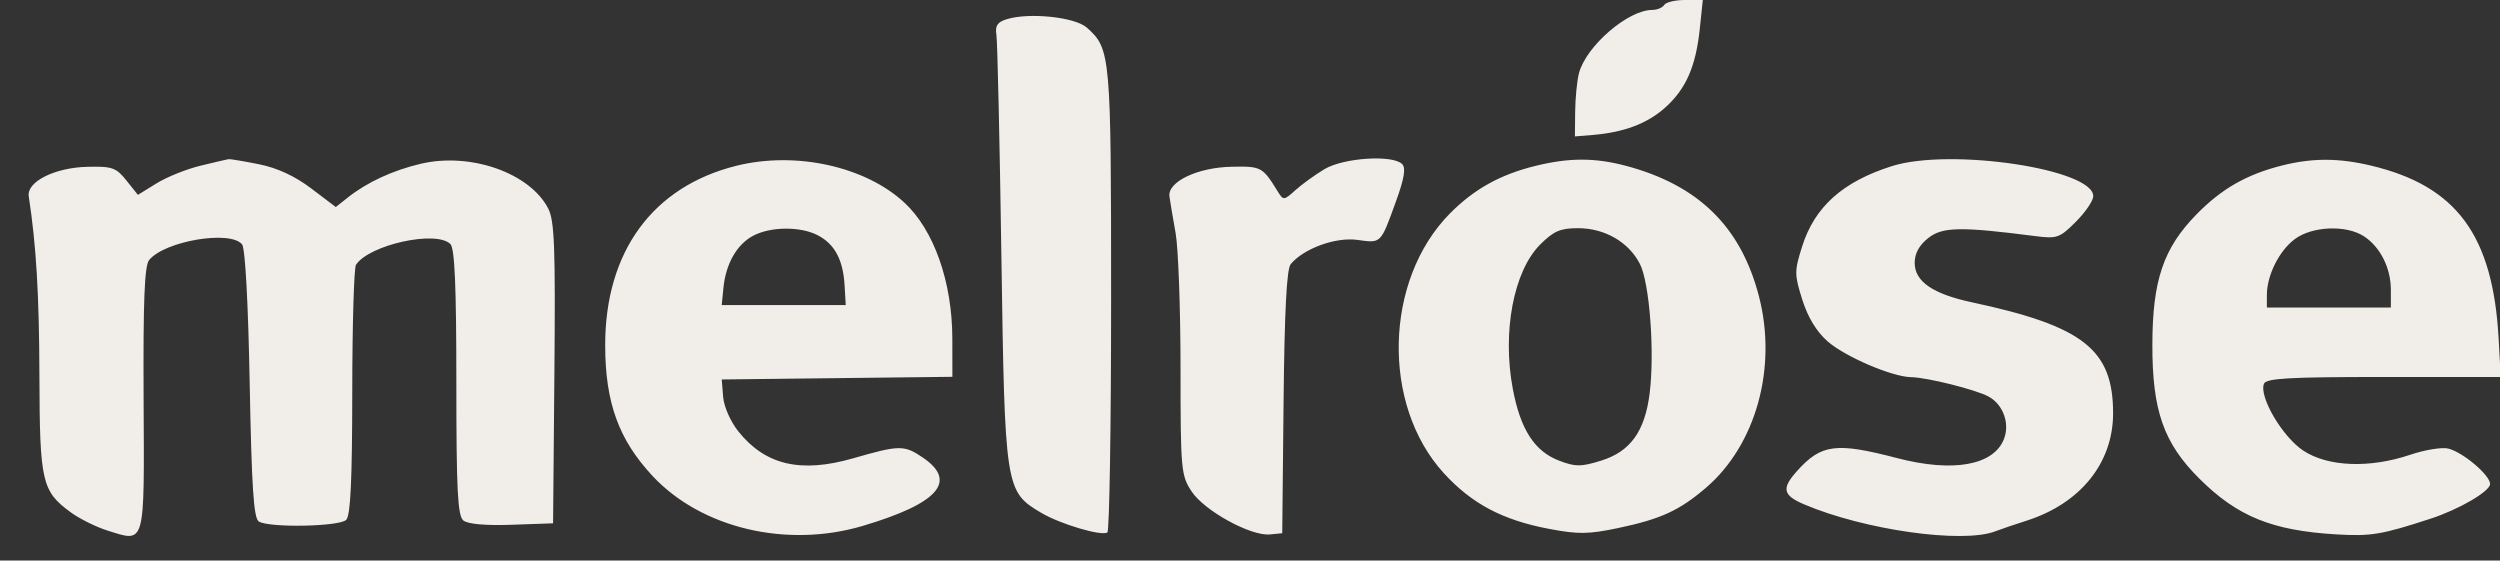 <svg width="504" height="113" viewBox="0 0 504 113" fill="none" xmlns="http://www.w3.org/2000/svg">
<rect x="0" y="0" width="504" height="113" fill="#333333" stroke="none"/>
<g clip-path="url(#clip0_481_275)">
<path fill-rule="evenodd" clip-rule="evenodd" d="M335.5 1C335.16 1.55 334.078 2 333.095 2C328.196 2 319.74 9.307 318.318 14.768C317.927 16.271 317.583 19.75 317.553 22.5L317.5 27.5L321 27.217C327.284 26.708 331.963 24.972 335.56 21.813C339.842 18.053 341.877 13.475 342.68 5.788L343.285 0H339.701C337.731 0 335.84 0.45 335.5 1ZM203 3.86C201.057 4.455 200.584 5.168 200.879 7.063C201.087 8.403 201.537 28.4 201.879 51.5C202.575 98.58 202.653 99.085 209.923 103.39C213.755 105.66 222.009 108.112 223.245 107.349C223.66 107.092 224 85.969 224 60.409C224 10.921 223.904 9.842 219.101 5.561C216.73 3.449 207.524 2.476 203 3.86ZM40.407 33.407C37.606 34.087 33.624 35.687 31.558 36.964L27.803 39.285L25.493 36.393C23.415 33.79 22.628 33.513 17.643 33.628C11.028 33.781 5.341 36.641 5.795 39.586C7.304 49.375 7.9 59.422 7.946 75.8C8.006 97.143 8.437 99.022 14.249 103.276C16.037 104.585 19.379 106.244 21.676 106.963C29.37 109.373 29.099 110.361 28.951 80.477C28.851 60.419 29.127 53.552 30.08 52.404C33.259 48.573 46.397 46.363 48.798 49.256C49.434 50.023 50.035 60.972 50.341 77.398C50.73 98.237 51.142 104.474 52.171 105.127C54.245 106.441 68.422 106.178 69.8 104.8C70.667 103.933 71.004 96.793 71.015 79.05C71.024 65.548 71.361 53.998 71.765 53.384C74.432 49.335 87.961 46.361 90.8 49.2C91.673 50.073 92 57.662 92 77.078C92 98.752 92.263 103.973 93.403 104.92C94.293 105.658 97.859 105.977 103.153 105.792L111.5 105.5L111.765 75.229C111.987 49.787 111.788 44.491 110.516 42.03C106.804 34.853 94.85 30.658 84.832 33.016C79.156 34.353 74.015 36.731 70.098 39.835L67.695 41.739L62.736 37.985C59.443 35.493 55.909 33.856 52.221 33.116C49.166 32.502 46.404 32.038 46.083 32.085C45.762 32.132 43.208 32.726 40.407 33.407ZM148.5 33.409C131.596 37.598 121.99 50.725 122.006 69.616C122.015 81.162 124.743 88.672 131.582 95.984C141.43 106.513 158.634 110.576 173.993 106.002C189.229 101.465 193.105 97.014 186 92.216C182.264 89.693 181.336 89.705 172 92.393C161.436 95.434 154.3 93.77 148.873 87C147.271 85.001 145.946 81.999 145.784 80L145.5 76.5L168.75 76.232L192 75.963L191.989 68.232C191.973 56.844 188.283 46.375 182.342 40.864C174.446 33.54 160.431 30.453 148.5 33.409ZM267 34.109C265.075 35.264 262.435 37.175 261.133 38.355C258.864 40.411 258.719 40.424 257.633 38.663C254.528 33.63 254.284 33.497 248.327 33.615C241.416 33.751 235.35 36.647 235.762 39.614C235.906 40.651 236.466 43.975 237.006 47C237.546 50.025 237.991 62.221 237.994 74.102C238 94.826 238.091 95.842 240.25 99.102C242.822 102.986 252.165 108.11 256 107.741L258.5 107.5L258.767 81.082C258.952 62.789 259.393 54.232 260.2 53.259C262.823 50.098 269.238 47.761 273.635 48.363C278.501 49.03 278.296 49.234 281.426 40.604C283.101 35.987 283.457 33.857 282.681 33.081C280.75 31.15 270.848 31.799 267 34.109ZM309.5 33.454C302.411 35.203 297.149 38.138 292.289 43.055C279.055 56.445 278.467 81.596 291.065 95.381C296.704 101.551 302.885 104.829 312.239 106.612C318.154 107.739 320.222 107.715 326.216 106.455C334.802 104.648 338.554 102.93 343.902 98.352C354.026 89.686 358.34 74.081 354.591 59.687C350.943 45.681 342.413 37.324 327.791 33.432C321.526 31.764 316.326 31.771 309.5 33.454ZM381.416 33.487C371.497 36.62 365.829 41.694 363.304 49.703C361.74 54.667 361.742 55.341 363.343 60.419C364.464 63.976 366.216 66.861 368.444 68.816C371.97 71.912 381.446 75.974 385.288 76.036C388.477 76.087 398.253 78.53 400.866 79.928C403.804 81.5 405.213 85.311 404.018 88.452C401.981 93.81 393.767 95.303 382.5 92.363C370.105 89.128 367.172 89.509 362.251 94.994C359.117 98.487 359.423 99.857 363.75 101.695C375.861 106.841 395.609 109.631 402.203 107.128C403.466 106.648 406.3 105.685 408.5 104.986C419.4 101.527 426 93.354 426 83.316C426 70.455 420.009 65.751 397.5 60.935C389.648 59.255 386 56.739 386 53.004C386 51.077 386.896 49.439 388.75 47.978C391.606 45.728 395.267 45.662 410.249 47.59C414.702 48.163 415.217 47.983 418.499 44.701C420.425 42.775 422 40.457 422 39.549C422 34.069 393.198 29.767 381.416 33.487ZM460 33.379C452.893 35.183 447.868 38.058 442.826 43.205C436.144 50.028 433.944 56.507 433.917 69.444C433.889 82.783 436.183 89.326 443.404 96.505C451.059 104.116 458.049 106.962 470.972 107.73C478.001 108.147 480.103 107.798 490 104.568C495.774 102.683 502 99.052 502 97.569C502 95.795 496.549 91.176 493.575 90.43C492.327 90.116 488.874 90.679 485.902 91.68C477.688 94.448 469.289 94.119 464.327 90.835C460.14 88.064 455.399 80.009 456.407 77.381C456.837 76.26 461.389 76 480.545 76H504.152L503.722 68.25C502.567 47.446 495.257 37.515 478.071 33.404C471.473 31.826 466.152 31.818 460 33.379ZM151.763 47.565C148.518 49.326 146.322 53.204 145.845 58.016L145.5 61.5H158H170.5L170.266 57.5C169.965 52.353 168.259 49.185 164.835 47.415C161.322 45.598 155.26 45.668 151.763 47.565ZM310.503 49.297C305.138 54.662 302.816 66.924 304.986 78.428C306.527 86.592 309.367 90.986 314.324 92.872C317.632 94.131 318.713 94.13 322.8 92.861C328.669 91.038 331.611 86.959 332.566 79.32C333.611 70.957 332.554 56.971 330.589 53.173C328.318 48.781 323.508 46.008 318.15 46.004C314.56 46.001 313.224 46.576 310.503 49.297ZM462.627 48.205C459.478 50.552 457 55.512 457 59.468V62H469.5H482V58.45C482 54.036 479.88 49.807 476.586 47.648C473.01 45.305 466.15 45.579 462.627 48.205Z" fill="#F1EEEA"/>
</g>
<defs>
<clipPath id="clip0_481_275">
<rect width="504" height="113" fill="white"/>
</clipPath>
</defs>
</svg>
